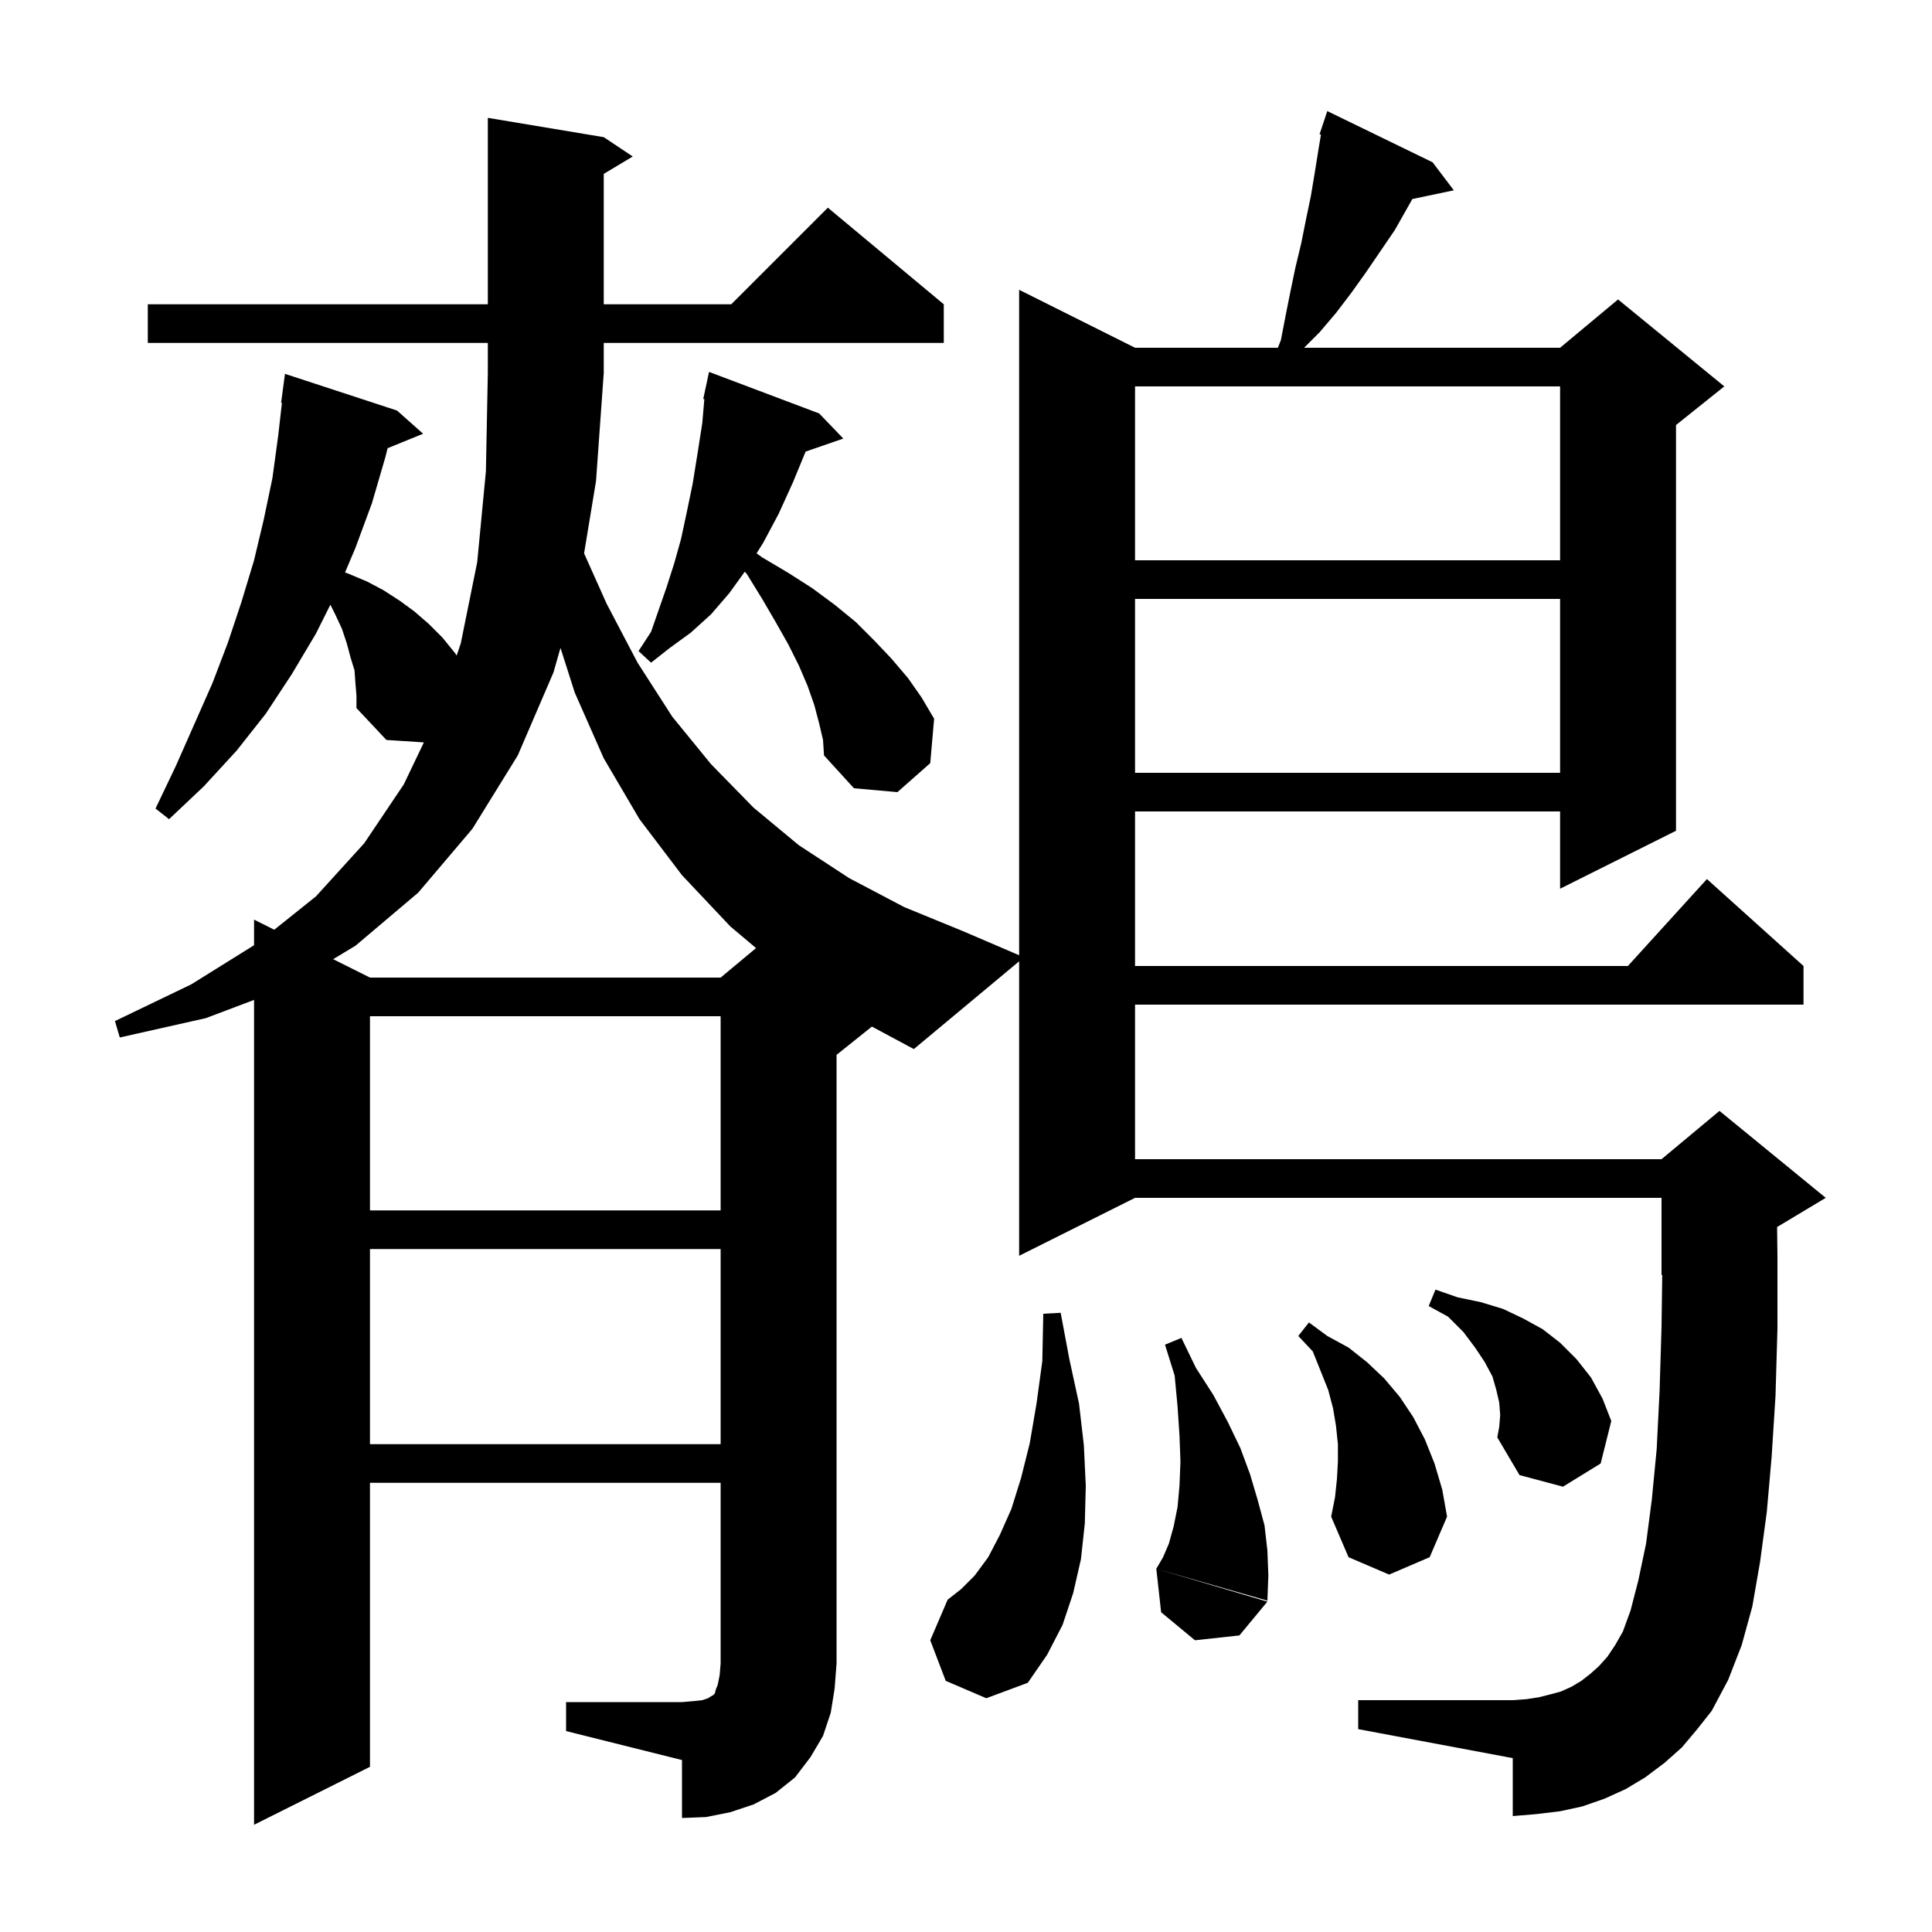 <svg xmlns="http://www.w3.org/2000/svg" xmlns:xlink="http://www.w3.org/1999/xlink" version="1.1" baseProfile="full" viewBox="0 0 200 200" width="200" height="200"><g fill="currentColor"><path d="M 174.1 180.9 L 172.3 182.5 L 170.3 184.0 L 168.3 185.2 L 166.1 186.2 L 163.8 187.0 L 161.5 187.5 L 159.0 187.8 L 156.6 188.0 L 156.6 182.0 L 140.6 179.0 L 140.6 176.0 L 156.6 176.0 L 158.0 175.9 L 159.3 175.7 L 160.5 175.4 L 161.6 175.1 L 162.7 174.6 L 163.7 174.0 L 164.6 173.3 L 165.5 172.5 L 166.4 171.5 L 167.2 170.3 L 168.0 168.9 L 168.8 166.7 L 169.6 163.6 L 170.4 159.8 L 171.0 155.2 L 171.5 150.0 L 171.8 144.0 L 172.0 137.4 L 172.073 131.969 L 172.0 132.0 L 172.0 124.0 L 117.5 124.0 L 105.5 130.0 L 105.5 99.517 L 94.6 108.6 L 90.259 106.272 L 86.6 109.2 L 86.6 172.2 L 86.4 174.8 L 86.0 177.3 L 85.2 179.7 L 83.9 181.9 L 82.3 184.0 L 80.3 185.6 L 78.0 186.8 L 75.6 187.6 L 73.1 188.1 L 70.6 188.2 L 70.6 182.2 L 58.6 179.2 L 58.6 176.2 L 70.6 176.2 L 71.8 176.1 L 72.7 176.0 L 73.3 175.8 L 73.6 175.6 L 73.8 175.5 L 74.0 175.3 L 74.1 174.9 L 74.3 174.4 L 74.5 173.4 L 74.6 172.2 L 74.6 153.5 L 38.3 153.5 L 38.3 182.9 L 26.3 188.9 L 26.3 103.51 L 21.3 105.4 L 12.4 107.4 L 11.9 105.7 L 19.8 101.9 L 26.3 97.849 L 26.3 95.2 L 28.392 96.246 L 32.7 92.8 L 37.7 87.3 L 41.8 81.2 L 43.879 76.853 L 40.0 76.6 L 36.9 73.3 L 36.9 72.0 L 36.8 70.8 L 36.7 69.4 L 36.3 68.1 L 35.9 66.6 L 35.4 65.1 L 34.7 63.6 L 34.2 62.6 L 32.7 65.6 L 30.2 69.8 L 27.5 73.9 L 24.5 77.7 L 21.1 81.4 L 17.5 84.8 L 16.1 83.7 L 18.2 79.3 L 22.0 70.7 L 23.6 66.5 L 25.0 62.3 L 26.3 58.0 L 27.3 53.8 L 28.2 49.5 L 28.8 45.1 L 29.186 41.706 L 29.1 41.7 L 29.5 38.7 L 41.1 42.5 L 43.8 44.9 L 40.126 46.397 L 39.9 47.3 L 38.5 52.1 L 36.8 56.7 L 35.719 59.26 L 36.1 59.4 L 38.0 60.2 L 39.7 61.1 L 41.4 62.2 L 42.9 63.3 L 44.4 64.6 L 45.8 66.0 L 47.1 67.6 L 47.272 67.866 L 47.7 66.6 L 49.4 58.2 L 50.3 48.8 L 50.5 38.6 L 50.5 35.5 L 15.3 35.5 L 15.3 31.5 L 50.5 31.5 L 50.5 12.2 L 62.5 14.2 L 65.5 16.2 L 62.5 18.0 L 62.5 31.5 L 75.7 31.5 L 85.7 21.5 L 97.7 31.5 L 97.7 35.5 L 62.5 35.5 L 62.5 38.6 L 61.7 49.8 L 60.465 57.284 L 62.8 62.5 L 66.0 68.6 L 69.6 74.2 L 73.6 79.1 L 78.0 83.6 L 82.7 87.5 L 87.9 90.9 L 93.6 93.9 L 99.7 96.4 L 105.5 98.886 L 105.5 30.0 L 117.5 36.0 L 132.287 36.0 L 132.6 35.2 L 133.1 32.6 L 133.6 30.1 L 134.1 27.7 L 134.7 25.2 L 135.2 22.7 L 135.7 20.3 L 136.1 17.9 L 136.5 15.4 L 136.744 13.936 L 136.6 13.9 L 137.4 11.5 L 148.3 16.8 L 150.5 19.7 L 146.206 20.604 L 144.4 23.8 L 141.4 28.2 L 139.9 30.3 L 138.3 32.4 L 136.6 34.4 L 135.0 36.0 L 161.5 36.0 L 167.5 31.0 L 178.5 40.0 L 173.5 44.0 L 173.5 86.0 L 161.5 92.0 L 161.5 84.0 L 117.5 84.0 L 117.5 100.0 L 168.518 100.0 L 176.7 91.0 L 186.7 100.0 L 186.7 104.0 L 117.5 104.0 L 117.5 120.0 L 172.0 120.0 L 178.0 115.0 L 189.0 124.0 L 184.0 127.0 L 183.964 127.015 L 184.0 130.0 L 184.0 137.6 L 183.8 144.5 L 183.4 150.8 L 182.9 156.5 L 182.2 161.7 L 181.4 166.3 L 180.3 170.3 L 178.9 173.9 L 177.2 177.1 L 175.7 179.0 Z M 97.9 174.0 L 96.3 169.8 L 98.1 165.6 L 99.5 164.5 L 100.9 163.1 L 102.3 161.2 L 103.5 158.9 L 104.7 156.2 L 105.7 153.0 L 106.6 149.4 L 107.3 145.3 L 107.9 140.9 L 108.0 136.0 L 109.8 135.9 L 110.7 140.7 L 111.7 145.3 L 112.2 149.6 L 112.4 153.8 L 112.3 157.7 L 111.9 161.4 L 111.1 164.9 L 110.0 168.2 L 108.4 171.3 L 106.4 174.2 L 102.1 175.8 Z M 131.2 165.8 L 128.3 169.3 L 123.7 169.8 L 120.2 166.9 L 119.7 162.4 Z M 123.8 141.6 L 125.6 144.4 L 127.1 147.2 L 128.4 149.9 L 129.4 152.6 L 130.2 155.3 L 130.9 157.9 L 131.2 160.5 L 131.3 163.1 L 131.2 165.7 L 119.7 162.4 L 120.4 161.2 L 121.0 159.8 L 121.5 158.0 L 121.9 156.0 L 122.1 153.8 L 122.2 151.3 L 122.1 148.6 L 121.9 145.6 L 121.6 142.4 L 120.6 139.2 L 122.3 138.5 Z M 138.4 153.1 L 138.5 151.3 L 138.5 149.5 L 138.3 147.6 L 138.0 145.8 L 137.5 143.9 L 135.9 139.9 L 134.4 138.3 L 135.5 136.9 L 137.4 138.3 L 139.6 139.5 L 141.5 141.0 L 143.3 142.7 L 144.9 144.6 L 146.3 146.7 L 147.5 149.0 L 148.5 151.5 L 149.3 154.2 L 149.8 157.0 L 148.0 161.2 L 143.8 163.0 L 139.6 161.2 L 137.8 157.0 L 138.2 155.0 Z M 155.3 146.5 L 155.2 145.2 L 154.9 143.9 L 154.5 142.5 L 153.7 141.0 L 152.7 139.5 L 151.5 137.9 L 149.9 136.3 L 147.9 135.2 L 148.6 133.5 L 150.9 134.3 L 153.3 134.8 L 155.6 135.5 L 157.7 136.5 L 159.7 137.6 L 161.5 139.0 L 163.2 140.7 L 164.7 142.6 L 165.9 144.8 L 166.8 147.1 L 165.7 151.5 L 161.8 153.9 L 157.3 152.7 L 155.0 148.8 L 155.2 147.7 Z M 38.3 129.3 L 38.3 149.5 L 74.6 149.5 L 74.6 129.3 Z M 38.3 105.2 L 38.3 125.3 L 74.6 125.3 L 74.6 105.2 Z M 57.3 69.6 L 53.6 78.2 L 48.9 85.8 L 43.3 92.4 L 36.8 97.9 L 34.488 99.294 L 38.3 101.2 L 74.6 101.2 L 78.266 98.145 L 75.6 95.9 L 70.6 90.6 L 66.2 84.8 L 62.5 78.5 L 59.5 71.7 L 58.02 67.067 Z M 84.8 74.9 L 84.3 73.0 L 83.6 71.0 L 82.7 68.9 L 81.6 66.7 L 80.3 64.4 L 78.9 62.0 L 77.3 59.4 L 77.095 59.185 L 75.5 61.4 L 73.6 63.6 L 71.5 65.5 L 69.3 67.1 L 67.4 68.6 L 66.1 67.4 L 67.4 65.4 L 69.0 60.8 L 69.8 58.3 L 70.5 55.8 L 71.1 53.0 L 71.7 50.1 L 72.2 47.0 L 72.7 43.8 L 72.913 41.314 L 72.8 41.3 L 72.99 40.411 L 73.0 40.3 L 73.014 40.303 L 73.4 38.5 L 84.8 42.8 L 87.3 45.4 L 83.398 46.748 L 82.1 49.9 L 80.6 53.2 L 79.0 56.2 L 78.322 57.277 L 78.9 57.7 L 81.6 59.3 L 84.1 60.9 L 86.4 62.6 L 88.6 64.4 L 90.5 66.3 L 92.3 68.2 L 94.0 70.2 L 95.4 72.2 L 96.7 74.4 L 96.3 79.0 L 92.9 82.0 L 88.4 81.6 L 85.3 78.2 L 85.2 76.6 Z M 117.5 62.0 L 117.5 80.0 L 161.5 80.0 L 161.5 62.0 Z M 117.5 40.0 L 117.5 58.0 L 161.5 58.0 L 161.5 40.0 Z "/></g></svg>
